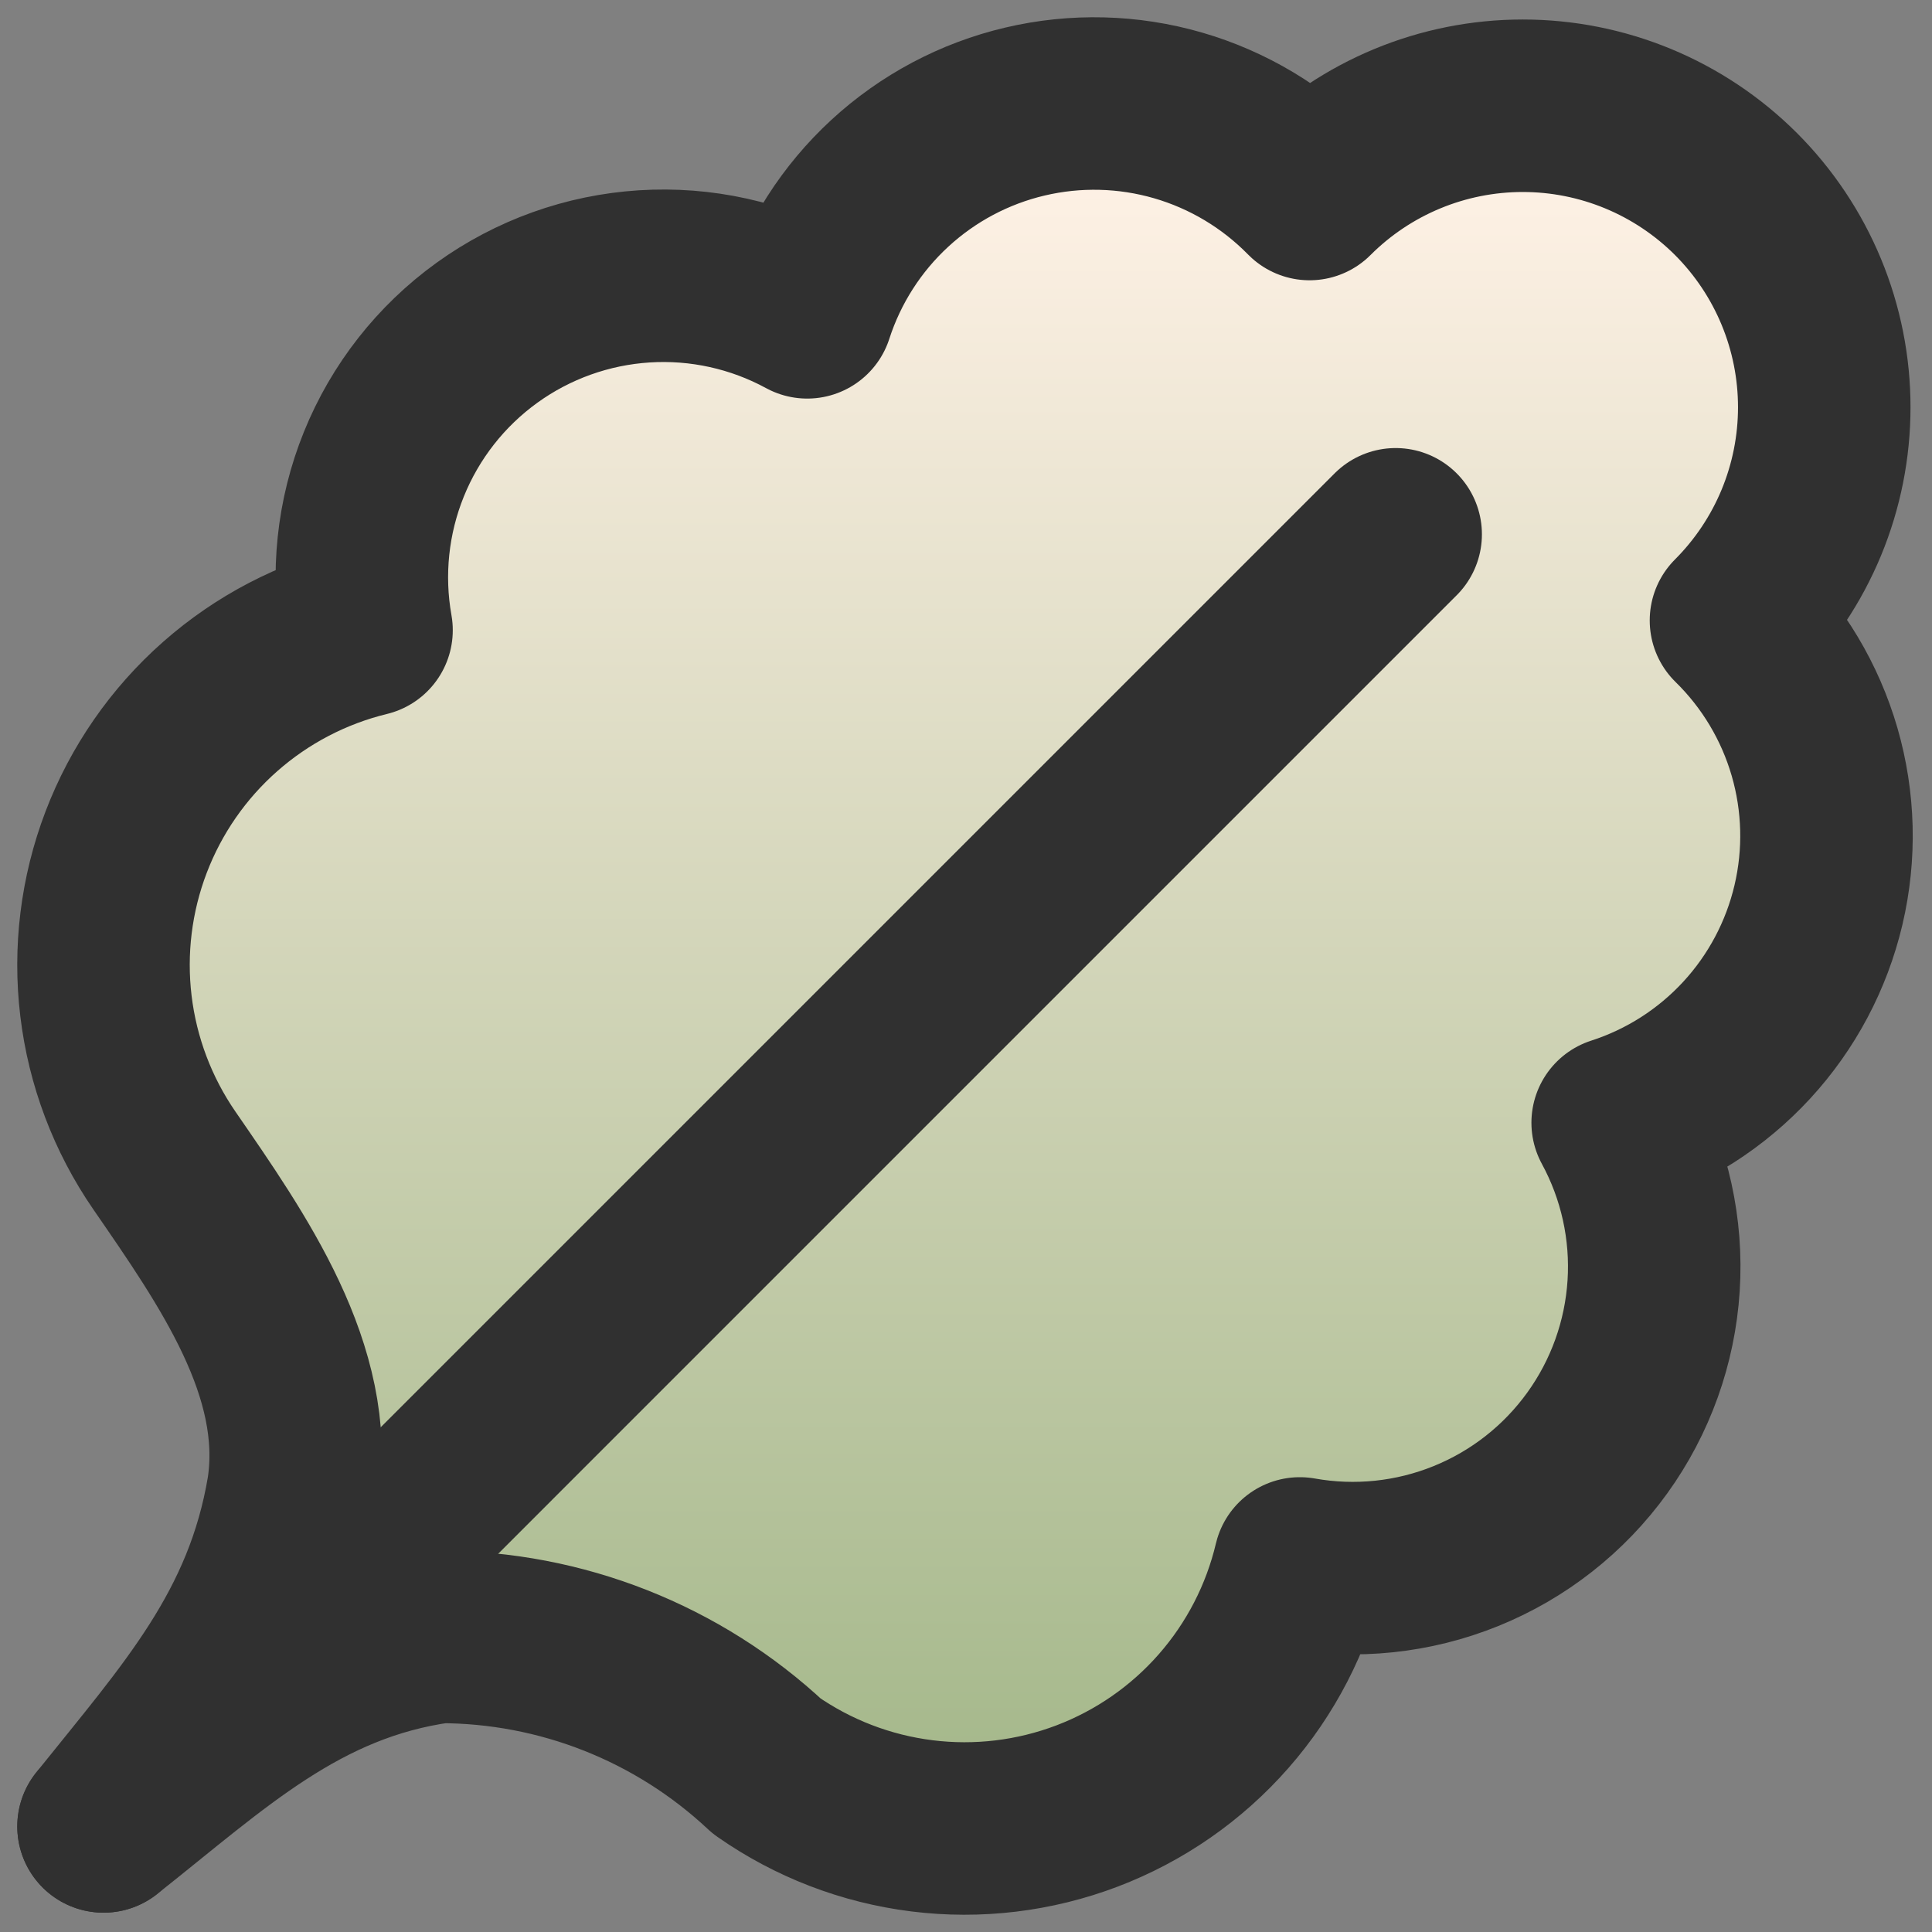 <svg width="56" height="56" viewBox="0 0 56 56" fill="none" xmlns="http://www.w3.org/2000/svg">
<rect x="0" y="0" width="56" height="56" fill="#808080" stroke="none"/>
<path d="M3.5 33L6.5 20.5L11.5 12L22 8.5L33 4L44 3L53 8.5L52 16.5L53.5 24.5L48.5 35.5L45 43.5L37.5 48L26.5 52.5L15 48L4 51.5L7.5 39L3.5 33Z" fill="url(#paint0_linear_333_2736)"/>
<path d="M3.001 52.94C6.122 50.476 8.669 48.009 12.739 47.447C16.263 47.446 19.655 48.785 22.227 51.193C23.563 52.128 25.107 52.722 26.724 52.923C28.342 53.125 29.984 52.927 31.508 52.348C33.032 51.768 34.391 50.825 35.466 49.599C36.541 48.374 37.3 46.904 37.676 45.317C39.296 45.606 40.964 45.432 42.49 44.814C44.015 44.197 45.335 43.161 46.297 41.826C47.26 40.492 47.826 38.912 47.931 37.27C48.036 35.628 47.675 33.989 46.889 32.543C48.321 32.081 49.608 31.257 50.628 30.151C51.648 29.045 52.364 27.695 52.709 26.23C53.054 24.766 53.015 23.238 52.596 21.793C52.177 20.349 51.392 19.036 50.318 17.984C51.129 17.172 51.773 16.209 52.212 15.149C52.651 14.088 52.877 12.952 52.877 11.804C52.877 10.656 52.651 9.52 52.212 8.46C51.773 7.399 51.129 6.436 50.318 5.624C49.506 4.813 48.542 4.169 47.482 3.73C46.422 3.291 45.285 3.065 44.138 3.065C41.82 3.065 39.597 3.985 37.958 5.624C36.905 4.55 35.593 3.765 34.149 3.346C32.704 2.927 31.176 2.888 29.711 3.233C28.247 3.577 26.897 4.294 25.791 5.314C24.685 6.333 23.861 7.621 23.398 9.053C21.952 8.267 20.314 7.906 18.672 8.011C17.029 8.116 15.45 8.682 14.116 9.644C12.781 10.607 11.745 11.927 11.128 13.452C10.51 14.977 10.335 16.646 10.624 18.266C9.052 18.649 7.596 19.408 6.382 20.479C5.168 21.549 4.233 22.898 3.656 24.41C3.079 25.922 2.878 27.552 3.071 29.159C3.264 30.765 3.844 32.301 4.762 33.634C6.744 36.511 9.016 39.737 8.495 43.203C7.81 47.305 5.533 49.774 3.001 52.94Z" stroke="#303030" stroke-width="5" stroke-linecap="round" stroke-linejoin="round"/>
<path d="M3.001 52.94L40.454 15.487" stroke="#303030" stroke-width="5" stroke-linecap="round" stroke-linejoin="round"/>
<defs>
<linearGradient id="paint0_linear_333_2736" x1="28.25" y1="5" x2="28.25" y2="54" gradientUnits="userSpaceOnUse">
<stop stop-color="#FEF1E5"/>
<stop offset="1" stop-color="#A0B586"/>
</linearGradient>
</defs>
</svg>
